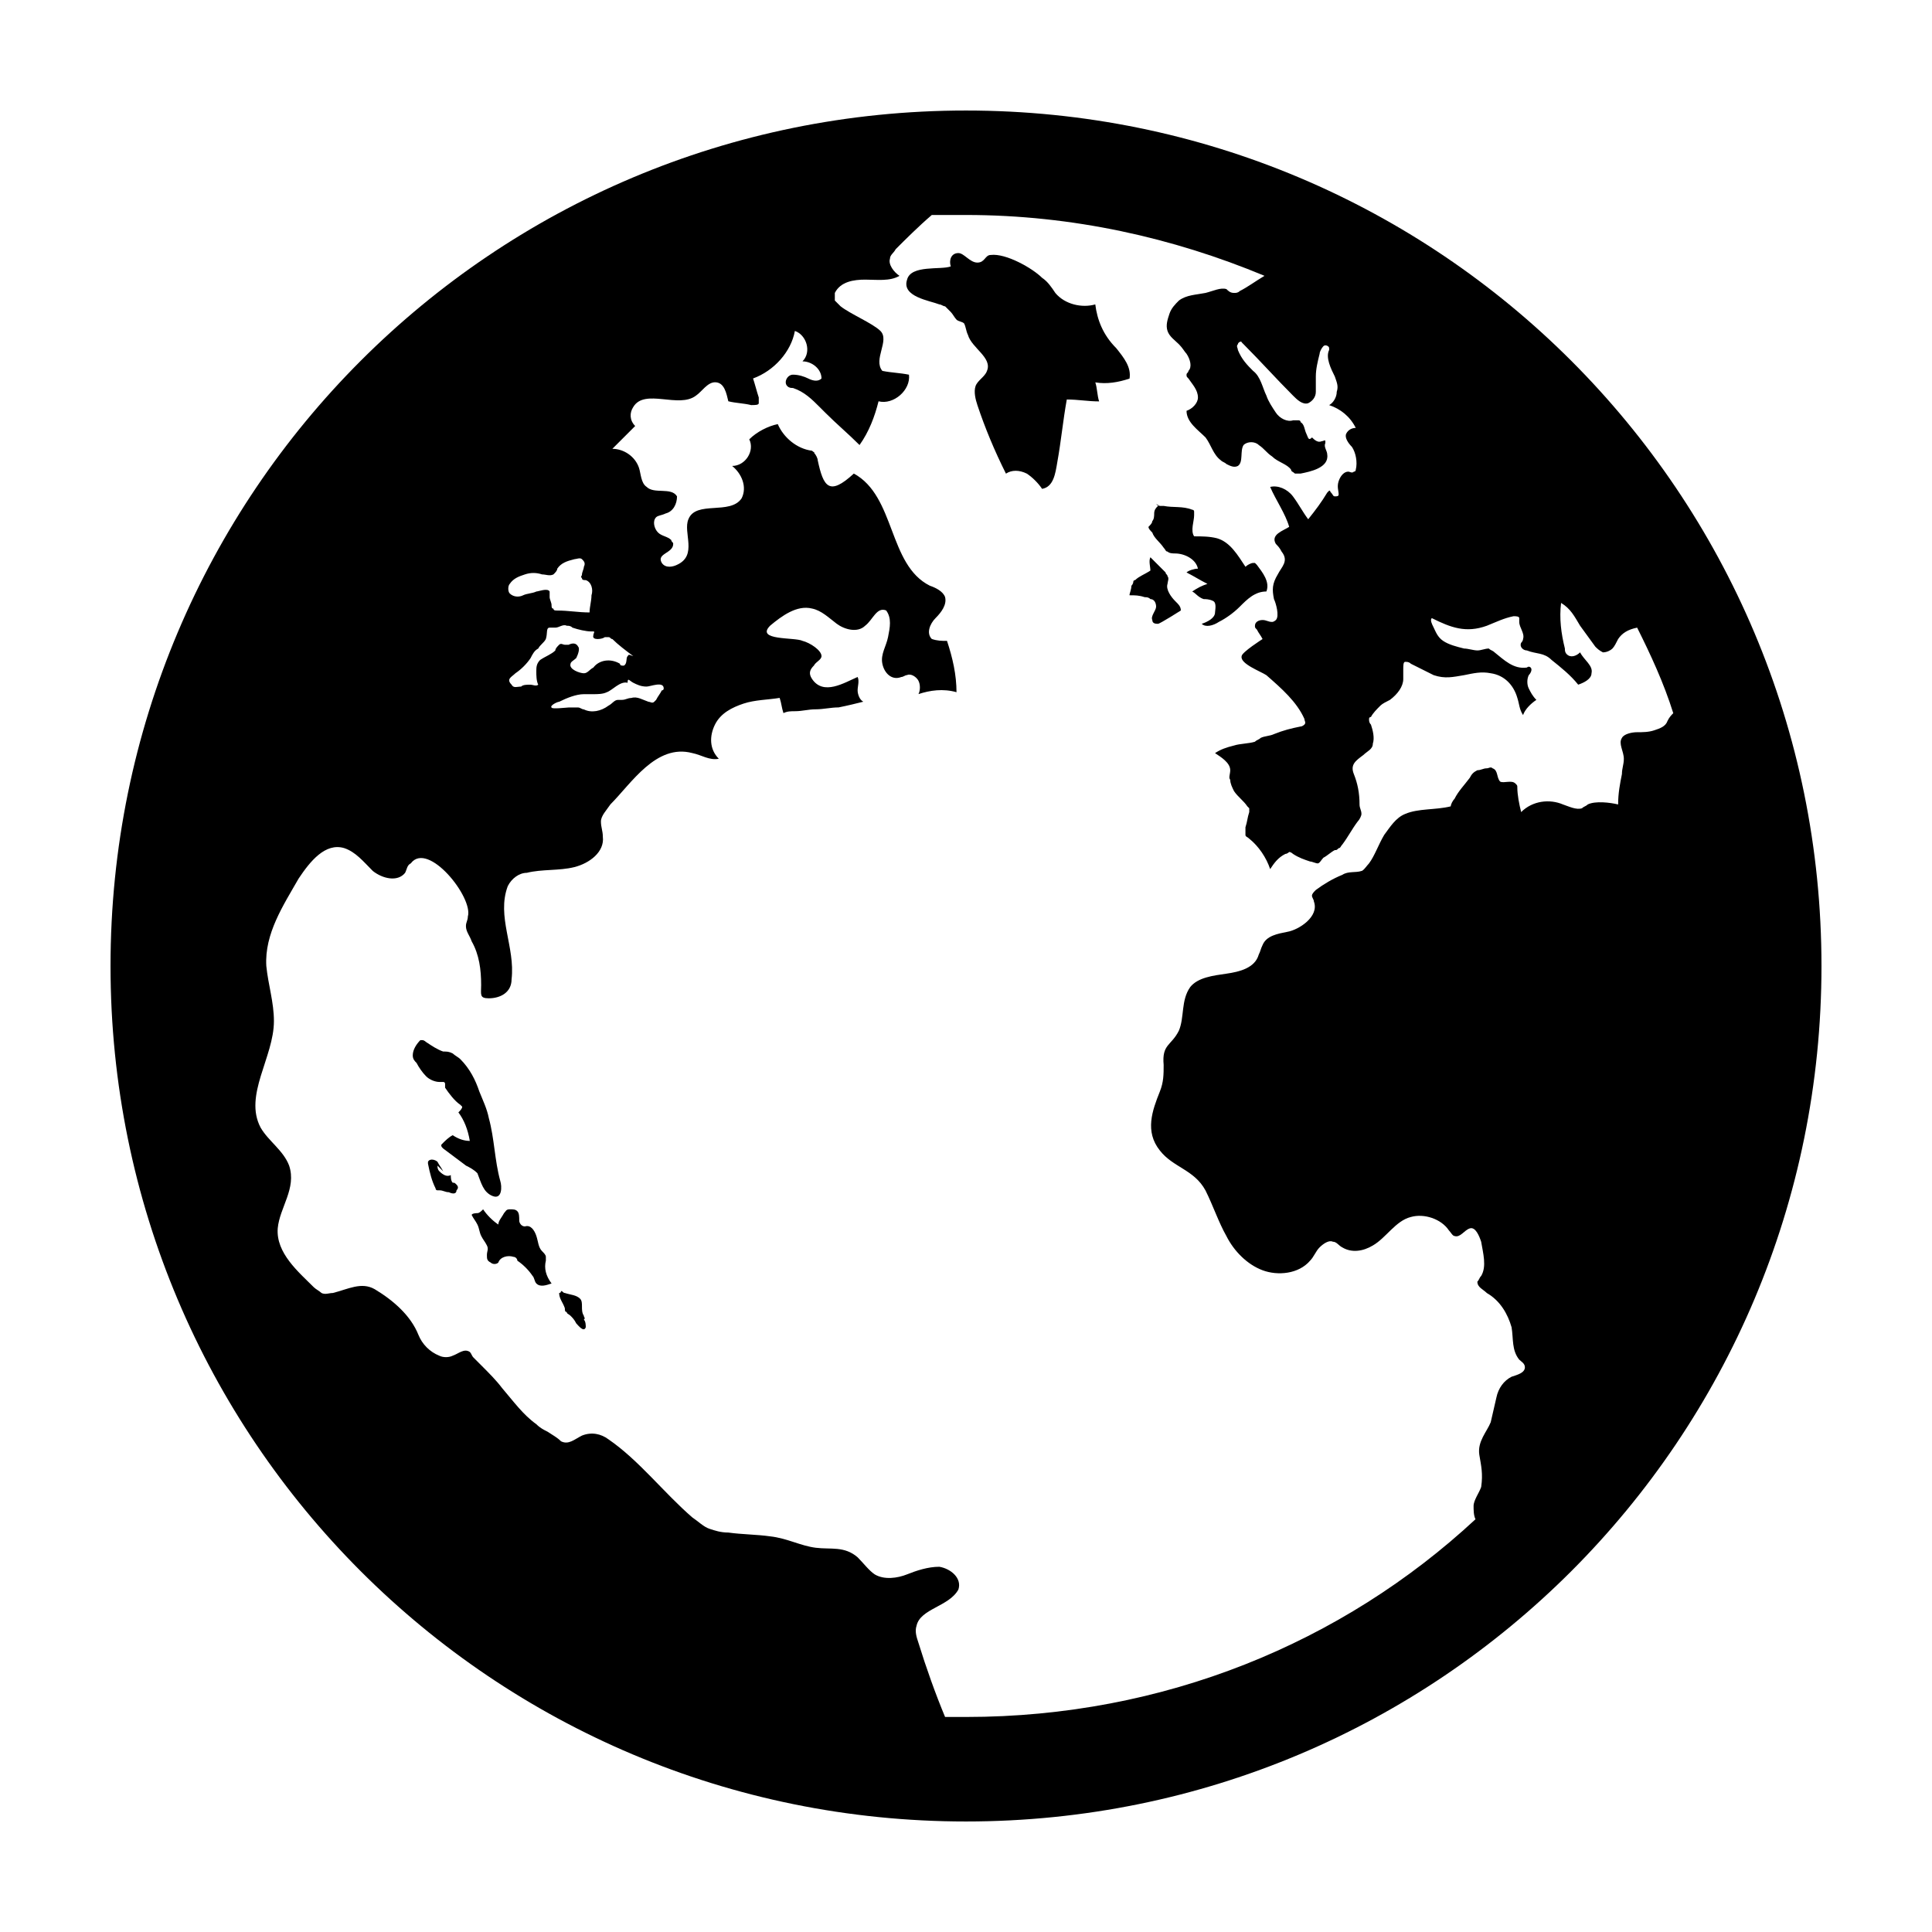 <?xml version="1.0" encoding="UTF-8"?>
<!-- Uploaded to: SVG Repo, www.svgrepo.com, Generator: SVG Repo Mixer Tools -->
<svg fill="#000000" width="800px" height="800px" version="1.1" viewBox="144 144 512 512" xmlns="http://www.w3.org/2000/svg">
 <g>
  <path d="m434.26 224.67c-3.527 1.008-8.062 0-10.578-3.023-1.008-1.512-2.016-3.023-3.527-4.031-2.519-2.519-9.574-6.551-13.602-6.047-1.516 0.004-1.516 2.019-3.531 2.019s-3.527-2.519-5.039-2.519c-2.016 0-2.519 2.016-2.016 3.527-2.519 1.008-10.578-0.504-11.586 3.527-1.512 4.535 6.047 5.543 8.566 6.551 0.504 0 1.008 0.504 1.512 0.504 0.504 0.504 1.008 1.008 1.512 1.512s1.008 1.512 1.512 2.016c0.504 0.504 1.512 0.504 2.016 1.008 0.504 1.008 0.504 2.016 1.008 3.023 1.008 3.527 6.551 6.047 5.039 9.574-0.504 1.512-2.519 2.519-3.023 4.031-0.504 1.512 0 3.527 0.504 5.039 2.016 6.047 4.535 12.09 7.559 18.137 1.512-1.008 3.527-1.008 5.543 0 1.512 1.008 3.023 2.519 4.031 4.031 3.023-0.504 3.527-4.031 4.031-7.055 1.008-5.543 1.512-11.082 2.519-16.625 3.023 0 5.543 0.504 8.566 0.504-0.504-1.512-0.504-3.527-1.008-5.039 3.023 0.504 6.047 0 9.07-1.008 0.504-3.023-1.512-5.543-3.527-8.062-3.535-3.531-5.047-7.562-5.551-11.594z"/>
  <path d="m274.55 460.96c2.519 1.008 2.519-2.519 2.016-4.031-1.512-5.543-1.512-11.082-3.023-16.625-0.504-2.519-1.512-4.535-2.519-7.055-1.008-3.023-2.519-6.047-5.039-8.566-0.504-0.504-1.512-1.008-2.016-1.512-1.008-0.504-1.512-0.504-2.519-0.504-1.512-0.504-3.023-1.512-4.535-2.519 0 0-0.504-0.504-1.008-0.504h-0.504c-1.008 1.008-2.016 2.519-2.016 4.031 0 1.008 0.504 1.512 1.008 2.016 0.504 1.008 1.512 2.519 2.519 3.527 1.008 1.008 2.519 1.512 3.527 1.512h1.008c0.504 0 0.504 0.504 0.504 0.504v0.504 0.504c1.008 1.512 2.519 3.527 4.031 4.535l0.504 0.504c0 0.504-0.504 1.008-1.008 1.512 1.512 2.016 2.519 4.535 3.023 7.559-1.512 0-3.023-0.504-4.535-1.512-1.008 0.504-2.016 1.512-2.519 2.016l-0.504 0.504c0 0.504 0 0.504 0.504 1.008 2.016 1.512 4.031 3.023 6.047 4.535 1.008 0.504 2.016 1.008 3.023 2.016 1.008 2.516 1.512 5.035 4.031 6.043z"/>
  <path d="m263.97 457.43c-0.504-0.504-0.504-1.512-0.504-2.016-1.008 0.504-2.016 0-3.023-1.008-0.504-0.504-0.504-1.008-0.504-1.512l1.512 1.512c-0.504-1.008-1.008-1.512-1.512-2.519-0.504-0.504-2.016-1.008-2.519 0v0.504c0.504 2.519 1.008 4.535 2.016 6.551 0 0 0 0.504 0.504 0.504h0.504c1.008 0 1.512 0.504 2.519 0.504 1.008 0.504 2.016 0.504 2.016-0.504 0.504-0.504 0.504-1.008 0-1.512-0.504-0.504-0.504-0.504-1.008-0.504z"/>
  <path d="m288.66 478.09v-1.008c0-0.504-0.504-1.008-1.008-1.512-1.008-1.008-1.008-2.519-1.512-4.031-0.504-1.512-1.512-3.023-3.023-2.519-1.008 0-1.512-1.008-1.512-1.512 0-1.008 0-2.016-0.504-2.519-0.504-0.504-1.008-0.504-2.016-0.504-1.008 0-1.008 0.504-1.512 1.008-0.504 1.008-1.512 2.016-1.512 3.023-1.512-1.008-3.023-2.519-4.031-4.031-0.504 0.504-1.008 1.008-1.512 1.008 0 0-1.512 0-1.512 0.504 0.504 1.008 1.008 1.512 1.512 2.519s0.504 2.016 1.008 3.023c0.504 1.008 1.008 1.512 1.512 2.519 0.504 1.008 0 1.512 0 2.519s0 1.512 1.008 2.016c0.504 0.504 1.512 0.504 2.016 0 0.504-1.512 2.519-2.016 4.031-1.512 0.504 0 1.008 0.504 1.008 1.008 1.512 1.008 3.023 2.519 4.031 4.031 0.504 0.504 0.504 1.512 1.008 2.016 1.008 1.008 2.519 0.504 4.031 0-1.512-2.016-2.016-4.031-1.512-6.047z"/>
  <path d="m298.73 492.7c-1.008-1.512 0-3.527-1.008-4.535-1.008-1.008-2.519-1.008-4.031-1.512-0.504 0-0.504-0.504-1.008-0.504 0 0 0 0.504-0.504 0.504 0 1.512 1.008 2.519 1.512 4.031 0 0.504 0 1.008 0.504 1.008 0 0.504 0.504 0.504 1.008 1.008 0.504 0.504 1.008 1.008 1.512 2.016 0.504 0.504 2.016 2.519 2.519 1.008 0-0.504 0-1.512-0.504-2.016 0.504-0.504 0-0.504 0-1.008z"/>
  <path d="m452.39 289.16c0.504 0.504 0.504 1.008 1.008 1.008 0.504 0.504 1.512 0.504 2.016 0.504 2.519 0 5.543 1.512 6.047 4.031-1.008 0-2.519 0.504-3.023 1.008 2.016 1.008 3.527 2.016 5.543 3.023-1.512 0.504-2.519 1.008-4.031 2.016 1.008 0.504 1.512 1.512 3.023 2.016 0.504 0 1.512 0 2.519 0.504 1.008 0.504 0.504 2.519 0.504 3.023 0 1.512-2.016 2.519-3.527 3.023 1.008 1.008 3.023 0.504 4.535-0.504 2.016-1.008 4.031-2.519 5.543-4.031 2.016-2.016 4.031-4.031 7.055-4.031 1.008-2.519-1.008-5.039-2.519-7.055l-0.504-0.504h-0.504c-0.504 0-1.512 0.504-2.016 1.008-2.016-3.023-4.031-6.551-7.559-7.559-2.016-0.504-4.031-0.504-6.047-0.504-1.008-1.512 0-4.031 0-5.543v-1.008c0-0.504-0.504-0.504-0.504-0.504-2.519-1.008-5.039-0.504-7.559-1.008h-0.504-0.504-0.504c-0.504 0.504-1.008 1.008-1.008 2.016 0 0.504 0 1.512-0.504 2.016 0 0.504-0.504 1.008-1.008 1.512 0 0.504 0.504 1.008 1.008 1.512 0.504 1.512 2.016 2.519 3.023 4.031z"/>
  <path d="m451.39 278.08-1.008-0.504c0.504 0.504 0.504 0.504 1.008 0.504z"/>
  <path d="m450.38 304.78c0 1.008-1.512 2.519-1.008 3.527 0 1.008 1.008 1.008 1.512 1.008 0.504 0 6.047-3.527 6.047-3.527 0-1.008-0.504-1.512-1.512-2.519-1.008-1.008-2.519-3.023-2.016-4.535 0-0.504 0.504-1.512 0-2.016 0-0.504-0.504-0.504-0.504-1.008-1.512-1.512-2.519-2.519-4.031-4.031-0.504 1.008 0 2.519 0 3.527-1.512 1.008-3.023 1.512-4.031 2.519 0 0-0.504 0-0.504 0.504 0 0 0 0.504-0.504 1.008 0 1.008-0.504 2.016-0.504 2.519 1.512 0 2.519 0 4.031 0.504 0.504 0 1.008 0 1.512 0.504 1.008 0 1.512 1.008 1.512 2.016z"/>
  <path d="m400 173.29c-125.45 0-226.71 101.27-226.71 226.71s101.27 226.71 226.71 226.71 226.71-101.27 226.71-226.71c-0.004-125.45-101.27-226.71-226.71-226.71zm139.05 347.63c-1.008 2.519-3.527 5.039-3.023 8.566 0.504 3.023 1.008 5.039 0.504 8.566-0.504 1.512-2.016 3.527-2.016 5.039 0 1.008 0 2.519 0.504 3.527-35.266 32.746-82.625 52.395-135.02 52.395h-5.543c-2.519-6.047-5.039-13.098-7.055-19.648-0.504-1.512-1.008-3.023-0.504-4.535 1.008-4.535 8.566-5.039 11.082-9.574 1.008-3.023-2.016-5.543-5.039-6.047-3.023 0-6.047 1.008-8.566 2.016s-6.047 1.512-8.566 0c-1.512-1.008-3.023-3.023-4.535-4.535-3.527-3.023-7.055-2.016-11.082-2.519-4.031-0.504-7.559-2.519-12.09-3.023-3.527-0.504-7.559-0.504-11.082-1.008-2.016 0-3.527-0.504-5.039-1.008s-3.023-2.016-4.535-3.023c-7.559-6.551-14.105-15.113-22.168-20.656-2.016-1.512-4.535-2.016-7.055-1.008-2.016 1.008-3.527 2.519-5.543 1.512-1.008-1.008-2.016-1.512-3.527-2.519-1.008-0.504-2.016-1.008-3.023-2.016-3.527-2.519-6.047-6.047-9.07-9.574-1.512-2.016-3.527-4.031-5.543-6.047-0.504-0.504-1.512-1.512-2.016-2.016s-0.504-1.008-1.008-1.512c-1.512-1.008-3.023 0.504-4.535 1.008-1.008 0.504-2.519 0.504-3.527 0-2.519-1.008-4.535-3.023-5.543-5.543-2.016-5.039-6.551-9.07-11.586-12.09-3.527-2.016-7.055 0-11.082 1.008-1.008 0-2.016 0.504-3.023 0-0.504-0.504-1.512-1.008-2.016-1.512-4.031-4.031-10.078-9.07-9.574-15.617 0.504-5.543 5.039-10.578 3.023-16.625-1.512-4.031-5.543-6.551-7.559-10.078-4.535-8.566 3.527-18.641 3.527-28.215 0-5.039-1.512-9.574-2.016-14.609-0.504-8.566 4.535-16.121 8.566-23.176 3.023-4.535 7.055-9.574 12.09-8.062 3.023 1.008 5.039 3.527 7.559 6.047 2.519 2.016 6.551 3.023 8.566 0.504 0.504-1.008 0.504-2.016 1.512-2.519 4.535-6.047 16.625 9.07 15.113 14.105 0 1.008-0.504 1.512-0.504 2.519 0 1.512 1.008 2.519 1.512 4.031 2.016 3.527 2.519 7.559 2.519 11.586 0 2.519-0.504 3.527 2.016 3.527 3.023 0 6.047-1.512 6.047-5.039 1.008-8.566-4.031-16.625-1.008-24.688 1.008-2.016 3.023-3.527 5.039-3.527 4.031-1.008 8.566-0.504 12.594-1.512 4.031-1.008 8.062-4.031 7.559-8.062 0-1.512-0.504-2.519-0.504-4.031 0-1.512 1.512-3.023 2.519-4.535 5.543-5.543 12.09-16.121 21.664-13.602 2.519 0.504 4.535 2.016 7.055 1.512-2.519-2.519-2.519-6.047-1.008-9.07s4.535-4.535 7.559-5.543c3.023-1.008 6.551-1.008 9.574-1.512 0.504 1.512 0.504 2.519 1.008 4.031 1.008-0.504 2.016-0.504 3.023-0.504 2.016 0 3.527-0.504 5.543-0.504 2.016 0 4.031-0.504 6.047-0.504 2.519-0.504 4.535-1.008 6.551-1.512-1.008-0.504-1.512-2.016-1.512-3.023 0-1.008 0.504-2.519 0-3.527-3.527 1.512-9.07 5.039-12.09 0.504-1.008-1.512-0.504-2.519 0.504-3.527 0.504-1.008 2.016-1.512 2.016-2.519 0-1.512-3.023-3.527-5.039-4.031-2.016-1.008-12.594 0-8.566-4.031 3.023-2.519 7.055-5.543 11.082-4.535 2.519 0.504 4.535 2.519 6.551 4.031s5.543 2.519 7.559 0.504c2.016-1.512 3.023-5.039 5.543-4.031 1.512 2.016 1.008 4.535 0.504 7.055-0.504 2.519-2.016 4.535-1.512 7.055 0.504 2.519 2.519 4.535 5.039 3.527 0.504 0 1.008-0.504 1.512-0.504 1.008-0.504 2.519 0.504 3.023 1.512 0.504 1.008 0.504 2.519 0 3.527 3.023-1.008 6.551-1.512 10.078-0.504 0-4.535-1.008-9.07-2.519-13.602-1.512 0-2.519 0-4.031-0.504-1.512-1.512-0.504-4.031 1.008-5.543 1.512-1.512 3.023-3.527 2.519-5.543-0.504-1.512-2.519-2.519-4.031-3.023-11.082-5.543-9.07-23.68-20.152-29.727-6.551 6.047-8.062 3.527-9.574-3.527 0-0.504-0.504-1.512-1.008-2.016 0.504 0 0 0-0.504-0.504-4.031-0.504-7.559-3.527-9.07-7.055-2.519 0.504-5.543 2.016-7.559 4.031 1.512 3.023-1.008 7.055-4.535 7.055 2.519 2.016 4.031 5.543 2.519 8.566-3.023 4.535-12.09 0.504-14.105 5.543-1.512 3.527 2.519 9.574-3.023 12.09-1.008 0.504-3.023 1.008-4.031-0.504-1.512-2.519 3.023-2.519 3.023-5.039 0-0.504-0.504-0.504-0.504-1.008-1.008-1.008-2.519-1.008-3.527-2.016-1.008-1.008-1.512-3.023-0.504-4.031 0.504-0.504 1.512-0.504 2.519-1.008 2.016-0.504 3.023-2.519 3.023-4.535-1.512-2.519-6.047-0.504-8.062-2.519-1.512-1.008-1.512-3.527-2.016-5.039-1.008-3.023-4.031-5.039-7.055-5.039l6.047-6.047c-1.512-1.512-1.512-3.527-0.504-5.039 3.023-5.039 12.09 0.504 16.625-3.023 1.512-1.008 3.023-3.527 5.039-3.527 2.519 0 3.023 3.023 3.527 5.039 2.016 0.504 4.031 0.504 6.047 1.008 1.008 0 2.016 0 2.016-0.504v-1.512c-0.504-1.512-1.008-3.527-1.512-5.039 5.543-2.016 10.078-7.055 11.082-12.594 3.023 1.008 4.535 5.543 2.016 8.062 2.519 0 5.039 2.016 5.039 4.535-1.008 1.008-2.519 0.504-3.527 0-1.008-0.504-2.519-1.008-4.031-1.008-1.512 0-2.519 2.016-1.512 3.023 0.504 0.504 1.008 0.504 1.512 0.504 3.023 1.008 5.039 3.023 7.055 5.039 0.504 0.504 1.008 1.008 1.512 1.512 3.023 3.023 6.047 5.543 9.07 8.566 2.519-3.527 4.031-7.559 5.039-11.586 4.031 1.008 8.566-3.023 8.062-7.055-2.519-0.504-4.535-0.504-7.055-1.008-2.519-3.023 2.016-8.062-0.504-10.578-2.016-2.016-8.062-4.535-10.578-6.551l-1.512-1.512v-2.016c1.512-3.023 5.039-3.527 8.062-3.527 3.023 0 6.551 0.504 9.07-1.008-1.512-1.008-3.023-3.023-2.519-4.535 0-1.008 1.008-1.512 1.512-2.519 2.519-2.519 6.047-6.047 9.574-9.07h9.07c28.215 0 54.914 6.047 79.098 16.121-2.519 1.512-4.535 3.023-6.551 4.031-0.504 0.504-1.008 0.504-1.512 0.504-1.008 0-1.512-0.504-2.016-1.008-1.512-0.504-3.527 0.504-5.543 1.008-2.519 0.504-5.039 0.504-7.055 2.016-1.008 1.008-2.016 2.016-2.519 3.527s-1.008 3.023-0.504 4.535 2.016 2.519 3.023 3.527c1.008 1.008 1.512 2.016 2.016 2.519 1.008 1.512 1.512 3.527 0.504 4.535 0 0.504-0.504 0.504-0.504 1.008 0 0.504 0 0.504 0.504 1.008 1.008 1.512 2.519 3.023 2.519 5.039 0 1.512-1.512 3.023-3.023 3.527 0 3.023 3.023 5.039 5.039 7.055 1.512 2.016 2.016 4.535 4.031 6.047 0.504 0.504 1.008 0.504 1.512 1.008 1.008 0.504 2.016 1.008 3.023 0.504 1.512-1.008 0.504-4.031 1.512-5.543 1.008-1.008 3.023-1.008 4.031 0 1.512 1.008 2.016 2.016 3.527 3.023 1.512 1.512 4.031 2.016 5.039 3.527 0 0.504 0.504 0.504 1.008 1.008h1.512c2.519-0.504 7.559-1.512 7.055-5.039 0-1.008-1.008-2.016-0.504-3.023v-0.504c0-0.504-0.504 0-1.008 0-1.008 0.504-2.016-0.504-2.519-1.008-1.008 1.008-1.008 0-1.512-1.008-0.504-1.008-0.504-2.519-1.512-3.023 0-0.504-0.504-0.504-0.504-0.504h-1.512c-1.512 0.504-3.527-0.504-4.535-2.016-1.008-1.512-2.016-3.023-2.519-4.535-1.008-2.016-1.512-5.039-3.527-6.551-1.512-1.512-3.023-3.023-4.031-5.543 0-0.504-0.504-1.008 0-1.512 0-0.504 1.008-1.008 1.008-0.504l0.504 0.504c4.535 4.535 8.566 9.07 13.098 13.602 1.008 1.008 2.519 2.519 4.031 2.016 1.008-0.504 2.016-1.512 2.016-3.023v-4.031c0-2.016 0.504-4.031 1.008-6.047 0-0.504 0.504-1.512 1.008-2.016 0.504-0.504 1.512 0 1.512 0.504v0.504c-1.008 2.016 0.504 5.039 1.512 7.055 0.504 1.512 1.008 2.519 0.504 4.031 0 1.512-1.008 3.023-2.016 3.527 3.023 1.008 5.543 3.023 7.055 6.047-1.008 0-2.016 0.504-2.519 1.512-0.504 1.008 0.504 2.519 1.512 3.527 1.008 1.512 1.512 4.031 1.008 6.047 0 0 0 0.504-0.504 0.504-0.504 0.504-1.008 0-1.512 0-1.008 0-2.016 1.008-2.519 2.519-0.504 1.512 0 2.519 0 3.527 0 0.504-0.504 0.504-1.008 0.504s-0.504-0.504-1.008-1.008c-0.504-0.504 0-0.504-0.504-0.504l-0.512 0.523c-1.512 2.519-3.023 4.535-5.039 7.055-1.512-2.016-2.519-4.031-4.031-6.047-1.512-2.016-4.031-3.023-6.047-2.519 1.512 3.527 4.031 7.055 5.039 10.578-1.512 1.008-5.039 2.016-3.527 4.535 0.504 0.504 1.008 1.008 1.512 2.016 2.016 2.519 0 4.031-1.008 6.047-1.512 2.519-1.512 4.031-1.008 6.551 0.504 1.008 1.512 4.535 0.504 5.543 0 0-0.504 0.504-1.008 0.504-1.008 0-1.512-0.504-2.519-0.504-1.008 0-2.016 0.504-2.016 1.512 0 0.504 0 0.504 0.504 1.008 0.504 1.008 1.008 1.512 1.512 2.519 0 0-5.543 3.527-5.543 4.535-0.504 2.016 5.039 4.031 6.551 5.039 4.031 3.527 8.062 7.055 10.078 11.586 0 0.504 0.504 1.008 0 1.512 0 0-0.504 0.504-1.008 0.504-2.519 0.504-4.535 1.008-7.055 2.016-1.008 0.504-2.519 0.504-3.527 1.008-0.504 0.504-1.008 0.504-1.512 1.008-1.512 0.504-4.031 0.504-5.543 1.008-2.016 0.504-3.527 1.008-5.039 2.016 1.512 1.008 4.031 2.519 4.031 4.535 0 1.008-0.504 2.016 0 2.519 0 1.008 0.504 2.016 1.008 3.023 1.008 1.512 2.519 2.519 3.527 4.031l0.504 0.504v1.008c-0.504 1.512-0.504 2.519-1.008 4.031v2.016c0 0.504 0.504 0.504 1.008 1.008 2.519 2.016 4.535 5.039 5.543 8.062 1.008-1.512 2.016-3.023 4.031-4.031 0.504 0 1.008-0.504 1.008-0.504 0.504 0 1.008 0.504 1.008 0.504 1.512 1.008 3.023 1.512 4.535 2.016 0.504 0 1.512 0.504 2.016 0.504s1.008-1.008 1.512-1.512c1.008-0.504 2.016-1.512 3.023-2.016 0.504 0 0.504 0 1.008-0.504 0.504 0 0.504-0.504 1.008-1.008 1.512-2.016 2.519-4.031 4.031-6.047 0.504-0.504 1.008-1.512 1.008-2.016 0-1.008-0.504-1.512-0.504-2.519 0-3.023-0.504-5.543-1.512-8.062-1.008-2.519 0.504-3.527 2.519-5.039 1.008-1.008 2.519-1.512 2.519-3.023 0.504-1.512 0-3.527-0.504-5.039-0.504-0.504-0.504-1.008-0.504-1.512 0 0 0-0.504 0.504-0.504 0.504-1.008 1.512-2.016 2.519-3.023 0.504-0.504 1.512-1.008 2.519-1.512 2.016-1.512 3.527-3.527 3.527-5.543v-2.519c0-1.008 0-2.016 0.504-2.016 0.504 0 1.008 0 1.512 0.504 2.016 1.008 4.031 2.016 6.047 3.023 3.023 1.008 5.039 0.504 8.062 0 2.519-0.504 4.535-1.008 7.055-0.504 3.527 0.504 6.047 3.023 7.055 6.551 0.504 1.512 0.504 3.023 1.512 4.535 0.504-1.512 2.016-3.023 3.527-4.031-1.008-1.008-1.512-2.016-2.016-3.023-0.504-1.008-0.504-2.519 0-3.527 0.504-0.504 1.008-1.512 0.504-2.016s-1.008 0-1.008 0c-3.527 0.504-6.047-2.016-8.566-4.031-0.504-0.504-1.008-0.504-1.512-1.008-1.008 0-2.016 0.504-3.023 0.504s-2.519-0.504-3.527-0.504c-2.016-0.504-4.031-1.008-5.543-2.016-1.512-1.008-2.016-2.519-2.519-3.527-0.504-1.008-1.008-2.016-0.504-2.519 5.039 2.519 9.07 4.031 14.609 2.016 2.519-1.008 4.535-2.016 7.055-2.519 0.504 0 1.512 0 1.512 0.504v1.008c0 1.512 1.512 3.023 1.008 4.535 0 0.504-0.504 1.008-0.504 1.008-0.504 1.008 0.504 2.016 1.512 2.016 2.519 1.008 4.535 0.504 6.551 2.519 2.519 2.016 5.039 4.031 7.055 6.551 1.512-0.504 3.527-1.512 3.527-3.023 0.504-2.016-2.016-3.527-3.023-5.543-1.008 1.008-2.519 1.512-3.527 0.504-0.504-0.504-0.504-1.008-0.504-1.512-1.008-4.031-1.512-8.062-1.008-12.09 2.519 1.512 3.527 3.527 5.039 6.047 1.512 2.016 2.519 3.527 4.031 5.543 0.504 0.504 1.008 1.008 2.016 1.512 1.008 0 2.016-0.504 2.519-1.008 0.504-0.504 1.008-1.512 1.512-2.519 1.008-1.512 2.519-2.519 5.039-3.023 3.527 7.055 7.055 14.609 9.574 22.672-0.504 0.504-1.008 1.008-1.512 2.016-0.504 1.512-2.016 2.016-3.527 2.519s-3.023 0.504-4.535 0.504-3.527 0.504-4.031 1.512c-1.008 1.512 0.504 3.527 0.504 5.543 0 1.512-0.504 2.519-0.504 4.031-0.504 2.519-1.008 5.039-1.008 8.062-2.016-0.504-6.047-1.008-8.062 0-0.504 0.504-1.008 0.504-1.512 1.008-1.512 0.504-3.527-0.504-5.039-1.008-3.527-1.512-8.062-1.008-11.082 2.016-0.516-2.023-1.02-4.543-1.02-6.559 0-0.504 0-0.504-0.504-1.008-1.008-1.008-3.023 0-4.031-0.504-1.008-1.008-0.504-3.023-2.016-3.527-0.504-0.504-1.008 0-1.512 0-1.008 0-1.512 0.504-2.519 0.504-1.008 0.504-1.512 1.008-2.016 2.016-1.512 2.016-3.023 3.527-4.031 5.543-0.504 0.504-1.008 1.512-1.008 2.016-4.031 1.008-8.566 0.504-12.09 2.016-2.519 1.008-4.031 3.527-5.543 5.543-1.512 2.519-2.519 5.543-4.031 7.559-0.504 0.504-1.512 2.016-2.016 2.016-1.512 0.504-3.527 0-5.039 1.008-2.519 1.008-5.039 2.519-7.055 4.031-0.504 0.504-1.008 1.008-1.008 1.512 0 0.504 0.504 1.008 0.504 1.512 1.512 4.031-4.031 7.559-7.055 8.062-2.519 0.504-5.543 1.008-6.551 3.527-0.504 1.008-0.504 1.512-1.008 2.519-1.008 3.527-5.039 4.535-8.566 5.039-3.527 0.504-7.559 1.008-9.574 3.527-2.519 3.527-1.512 8.062-3.023 11.586-2.016 4.031-4.535 3.527-4.031 9.07 0 2.519 0 4.535-1.008 7.055-2.016 5.039-4.031 10.578 0 15.617 3.527 4.535 9.07 5.039 12.09 10.578 2.016 4.031 3.527 8.566 5.543 12.09 2.016 4.031 5.543 7.559 9.574 9.07 4.031 1.512 9.574 1.008 12.594-2.519 1.008-1.008 1.512-2.519 2.519-3.527 1.008-1.008 2.519-2.016 3.527-1.512 1.008 0 1.512 1.008 2.519 1.512 2.519 1.512 5.543 1.008 8.062-0.504 3.527-2.016 6.047-6.551 10.078-7.559 3.527-1.008 8.062 0.504 10.078 3.527 0.504 0.504 1.008 1.512 1.512 1.512 1.512 0.504 2.519-1.512 4.031-2.016s2.519 2.016 3.023 3.527c0.504 3.023 1.512 6.551 0 9.07-0.504 0.504-0.504 1.008-1.008 1.512 0 1.512 1.512 2.016 2.519 3.023 3.527 2.016 5.543 5.543 6.551 9.07 0.504 3.023 0 6.047 2.016 8.566 0.504 0.504 1.512 1.008 1.512 2.016 0 1.512-2.016 2.016-3.527 2.519-2.016 1.008-3.527 3.023-4.031 5.543-0.496 2-1 4.519-1.504 6.535zm-227.22-195.98c1.008 0.504 2.016 1.008 3.527 1.008 1.008 0 4.535-1.512 4.535 0.504 0 0 0 0.504-0.504 0.504-0.504 1.008-1.008 1.512-1.512 2.519l-0.504 0.504c-0.504 0.504-1.008 0-1.512 0-1.512-0.504-3.023-1.512-4.535-1.008-1.008 0-1.512 0.504-2.519 0.504h-1.008c-1.008 0-1.512 1.008-2.519 1.512-2.016 1.512-4.535 2.016-6.551 1.008-0.504 0-1.008-0.504-1.512-0.504h-2.519c-0.504 0-4.535 0.504-4.535 0-0.504-0.504 1.512-1.512 2.016-1.512 2.016-1.008 4.535-2.016 6.551-2.016h2.519c1.008 0 2.519 0 3.527-0.504 1.512-0.504 3.527-3.023 5.543-2.519 0-1.512 0.504-0.504 1.512 0zm-1.512-7.051c-0.504 0.504 0 2.016-1.008 2.519-0.504 0-1.008 0-1.008-0.504-2.519-1.512-5.543-1.008-7.055 1.008-1.008 0.504-1.512 1.512-2.519 1.512-1.008 0-4.031-1.008-3.527-2.519 0-0.504 1.008-1.008 1.512-1.512 0.504-1.008 1.008-2.519 0.504-3.023-0.504-1.008-1.512-1.008-2.519-0.504h-1.008c-0.504 0-1.008-0.504-1.512 0-0.504 0.504-1.008 1.008-1.008 1.512-1.008 1.008-2.519 1.512-4.031 2.519-1.008 1.008-1.008 2.016-1.008 3.023 0 1.008 0 2.519 0.504 3.527-0.504 0.504-1.512 0-2.016 0-1.008 0-2.016 0-2.519 0.504-1.008 0-2.016 0.504-2.519-0.504-1.512-1.512 0-2.016 1.008-3.023 1.512-1.008 3.023-2.519 4.031-4.031 0.504-1.008 1.008-2.016 2.016-2.519 0.504-1.008 1.512-1.512 2.016-2.519 0.504-1.512 0-3.023 1.008-3.023h1.512c1.008 0 2.016-1.008 3.023-0.504 0.504 0 1.008 0 1.512 0.504 1.512 0.504 3.527 1.008 5.039 1.008h0.504c0.504 0 0 0.504 0 1.008-0.504 1.512 2.519 1.008 3.023 0.504h1.008c0.504 0 0.504 0.504 1.008 0.504 1.512 1.512 3.527 3.023 5.543 4.535-1.512-0.504-1.008-0.504-1.512 0zm-12.09-20.656c0 0.504 0.504 0.504 1.008 0.504 1.512 0.504 2.016 2.519 1.512 4.031 0 1.512-0.504 3.023-0.504 4.535-3.023 0-5.543-0.504-8.566-0.504-0.504 0-1.008 0-1.008-0.504-0.504 0-0.504-0.504-0.504-1.008s-0.504-1.512-0.504-2.016v-1.512c-0.504-1.008-3.023 0-3.527 0-1.008 0.504-2.519 0.504-3.527 1.008-1.008 0.504-2.519 0.504-3.527-0.504-0.504-0.504-0.504-2.016 0-2.519 1.008-1.512 2.519-2.016 4.031-2.519s3.023-0.504 4.535 0c1.008 0 2.016 0.504 3.023 0 0.504-0.504 1.008-1.008 1.008-1.512 1.008-1.512 2.519-2.016 4.535-2.519 0.504 0 1.512-0.504 2.016 0 0.504 0.504 1.008 1.008 0.504 2.016 0 0.504-0.504 1.512-0.504 2.016s-0.504 0.504 0 1.008z"/>
 </g>
</svg>